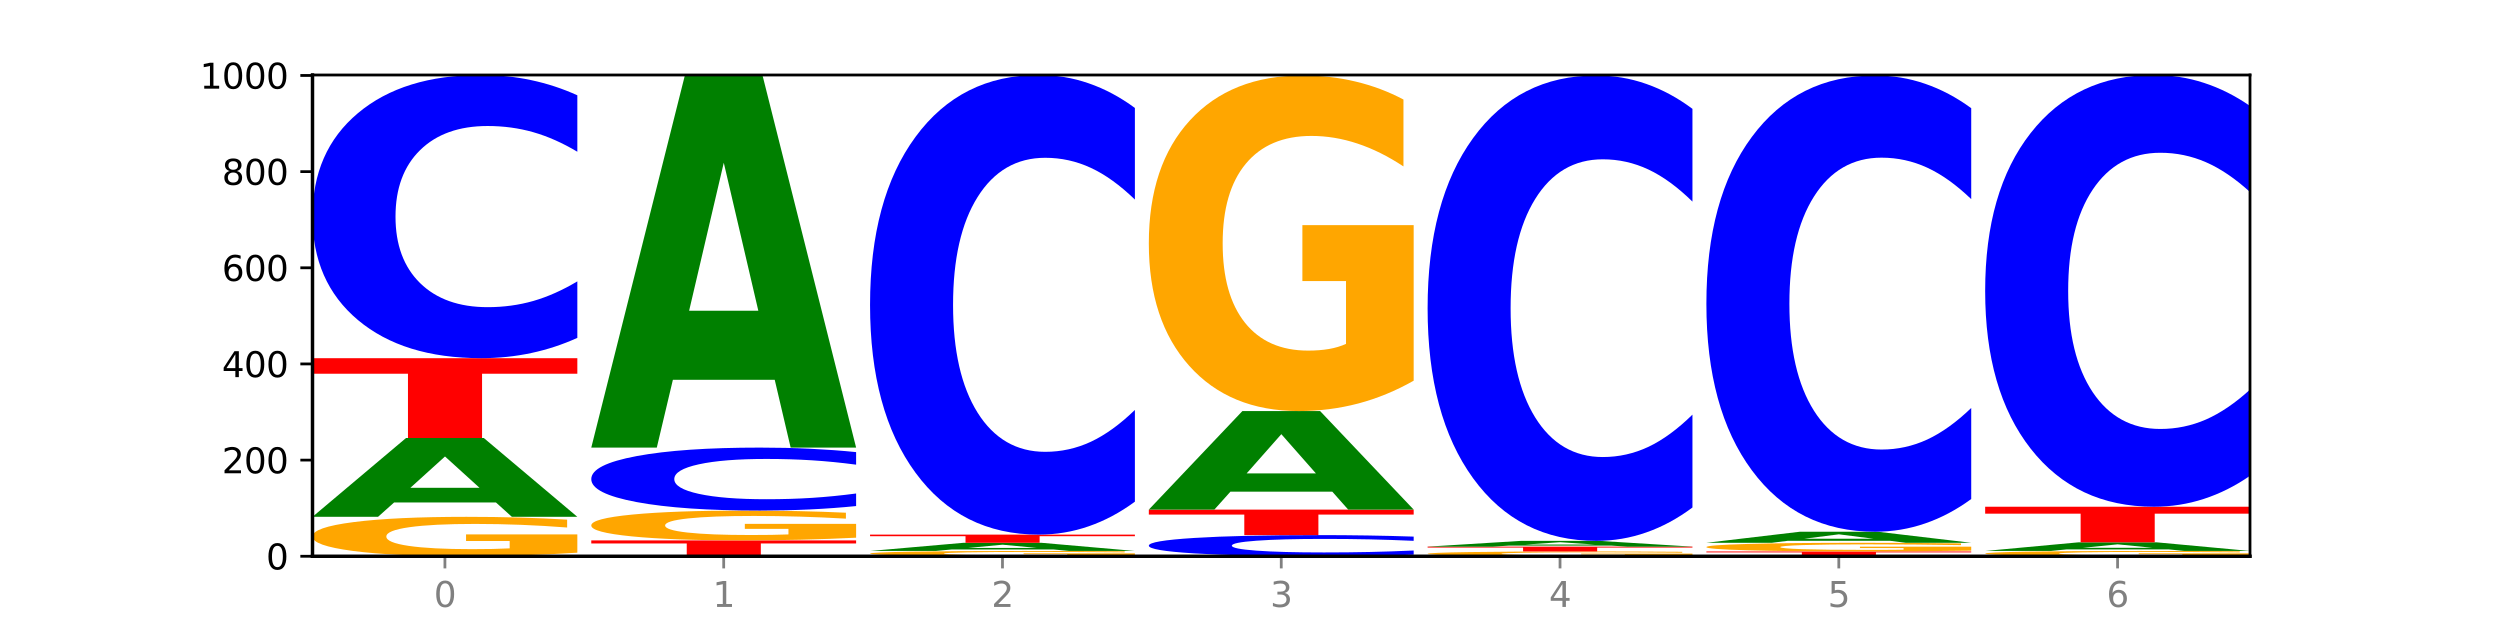 <?xml version="1.0" encoding="utf-8" standalone="no"?>
<!DOCTYPE svg PUBLIC "-//W3C//DTD SVG 1.1//EN"
  "http://www.w3.org/Graphics/SVG/1.1/DTD/svg11.dtd">
<svg xmlns:xlink="http://www.w3.org/1999/xlink" width="720pt" height="180pt" viewBox="0 0 720 180" xmlns="http://www.w3.org/2000/svg" version="1.1">
 <defs>
  <style type="text/css">*{stroke-linejoin: round; stroke-linecap: butt}</style>
 </defs>
 <g id="figure_1">
  <g id="patch_1">
   <path d="M 0 180 
L 720 180 
L 720 0 
L 0 0 
z
" style="fill: #ffffff"/>
  </g>
  <g id="axes_1">
   <g id="patch_2">
    <path d="M 90 160.2 
L 648 160.2 
L 648 21.6 
L 90 21.6 
z
" style="fill: #ffffff"/>
   </g>
   <g id="line2d_1">
    <path d="M 90 160.2 
L 648 160.2 
" clip-path="url(#p56c61fdeff)" style="fill: none; stroke: #000000; stroke-width: 0.5; stroke-linecap: square"/>
   </g>
   <g id="patch_3">
    <path d="M 166.273 159.173 
Q 158.581 159.686 150.308 159.944 
Q 142.034 160.2 133.214 160.2 
Q 113.282 160.2 101.641 158.671 
Q 90 157.142 90 154.527 
Q 90 151.881 101.846 150.364 
Q 113.709 148.846 134.342 148.846 
Q 142.291 148.846 149.573 149.053 
Q 156.872 149.257 163.333 149.66 
L 163.333 151.923 
Q 156.667 151.405 150.068 151.149 
Q 143.47 150.891 136.838 150.891 
Q 124.564 150.891 117.914 151.834 
Q 111.265 152.775 111.265 154.527 
Q 111.265 156.262 117.675 157.21 
Q 124.085 158.155 135.88 158.155 
Q 139.094 158.155 141.846 158.101 
Q 144.598 158.045 146.786 157.927 
L 146.786 155.802 
L 134.222 155.802 
L 134.222 153.91 
L 166.273 153.91 
L 166.273 159.173 
z
" clip-path="url(#p56c61fdeff)" style="fill: #ffa600"/>
   </g>
   <g id="patch_4">
    <path d="M 142.835 144.71 
L 113.501 144.71 
L 108.87 148.846 
L 90 148.846 
L 116.948 126.138 
L 139.326 126.138 
L 166.273 148.846 
L 147.419 148.846 
L 142.835 144.71 
z
M 118.18 140.495 
L 138.109 140.495 
L 128.16 131.463 
L 118.18 140.495 
z
" clip-path="url(#p56c61fdeff)" style="fill: #008000"/>
   </g>
   <g id="patch_5">
    <path d="M 90 103.154 
L 166.273 103.154 
L 166.273 107.636 
L 138.833 107.636 
L 138.833 126.138 
L 117.494 126.138 
L 117.494 107.636 
L 90 107.636 
L 90 103.154 
z
" clip-path="url(#p56c61fdeff)" style="fill: #ff0000"/>
   </g>
   <g id="patch_6">
    <path d="M 166.273 97.308 
Q 159.893 100.206 152.994 101.671 
Q 146.095 103.154 138.581 103.154 
Q 116.174 103.154 103.087 92.17 
Q 90 81.186 90 62.402 
Q 90 43.551 103.087 32.584 
Q 116.174 21.6 138.581 21.6 
Q 146.095 21.6 152.994 23.082 
Q 159.893 24.548 166.273 27.446 
L 166.273 43.703 
Q 159.836 39.862 153.59 38.076 
Q 147.344 36.29 140.445 36.29 
Q 128.069 36.29 120.978 43.248 
Q 113.906 50.188 113.906 62.402 
Q 113.906 74.565 120.978 81.523 
Q 128.069 88.464 140.445 88.464 
Q 147.344 88.464 153.59 86.678 
Q 159.836 84.875 166.273 81.034 
L 166.273 97.308 
z
" clip-path="url(#p56c61fdeff)" style="fill: #0000ff"/>
   </g>
   <g id="patch_7">
    <path d="M 170.288 155.631 
L 246.561 155.631 
L 246.561 156.522 
L 219.12 156.522 
L 219.12 160.2 
L 197.782 160.2 
L 197.782 156.522 
L 170.288 156.522 
L 170.288 155.631 
z
" clip-path="url(#p56c61fdeff)" style="fill: #ff0000"/>
   </g>
   <g id="patch_8">
    <path d="M 246.561 154.854 
Q 238.869 155.242 230.595 155.437 
Q 222.322 155.631 213.501 155.631 
Q 193.57 155.631 181.929 154.475 
Q 170.288 153.318 170.288 151.341 
Q 170.288 149.341 182.134 148.193 
Q 193.997 147.046 214.63 147.046 
Q 222.578 147.046 229.86 147.202 
Q 237.159 147.356 243.621 147.661 
L 243.621 149.373 
Q 236.954 148.981 230.356 148.788 
Q 223.758 148.592 217.125 148.592 
Q 204.852 148.592 198.202 149.305 
Q 191.553 150.016 191.553 151.341 
Q 191.553 152.653 197.963 153.37 
Q 204.373 154.084 216.168 154.084 
Q 219.382 154.084 222.134 154.044 
Q 224.886 154.001 227.074 153.912 
L 227.074 152.306 
L 214.51 152.306 
L 214.51 150.875 
L 246.561 150.875 
L 246.561 154.854 
z
" clip-path="url(#p56c61fdeff)" style="fill: #ffa600"/>
   </g>
   <g id="patch_9">
    <path d="M 246.561 145.746 
Q 240.181 146.39 233.282 146.716 
Q 226.383 147.046 218.869 147.046 
Q 196.462 147.046 183.375 144.603 
Q 170.288 142.16 170.288 137.983 
Q 170.288 133.79 183.375 131.351 
Q 196.462 128.908 218.869 128.908 
Q 226.383 128.908 233.282 129.237 
Q 240.181 129.563 246.561 130.208 
L 246.561 133.824 
Q 240.123 132.969 233.878 132.572 
Q 227.632 132.175 220.733 132.175 
Q 208.357 132.175 201.266 133.722 
Q 194.194 135.266 194.194 137.983 
Q 194.194 140.688 201.266 142.235 
Q 208.357 143.779 220.733 143.779 
Q 227.632 143.779 233.878 143.382 
Q 240.123 142.981 246.561 142.127 
L 246.561 145.746 
z
" clip-path="url(#p56c61fdeff)" style="fill: #0000ff"/>
   </g>
   <g id="patch_10">
    <path d="M 223.122 109.385 
L 193.789 109.385 
L 189.157 128.908 
L 170.288 128.908 
L 197.235 21.738 
L 219.614 21.738 
L 246.561 128.908 
L 227.707 128.908 
L 223.122 109.385 
z
M 198.467 89.494 
L 218.397 89.494 
L 208.448 46.866 
L 198.467 89.494 
z
" clip-path="url(#p56c61fdeff)" style="fill: #008000"/>
   </g>
   <g id="patch_11">
    <path d="M 326.849 160.062 
Q 319.157 160.131 310.883 160.166 
Q 302.61 160.2 293.789 160.2 
Q 273.858 160.2 262.217 159.995 
Q 250.576 159.79 250.576 159.439 
Q 250.576 159.084 262.422 158.88 
Q 274.285 158.677 294.917 158.677 
Q 302.866 158.677 310.148 158.705 
Q 317.447 158.732 323.909 158.786 
L 323.909 159.09 
Q 317.242 159.02 310.644 158.986 
Q 304.046 158.951 297.413 158.951 
Q 285.14 158.951 278.49 159.078 
Q 271.84 159.204 271.84 159.439 
Q 271.84 159.672 278.251 159.799 
Q 284.661 159.926 296.456 159.926 
Q 299.669 159.926 302.422 159.918 
Q 305.174 159.911 307.362 159.895 
L 307.362 159.61 
L 294.798 159.61 
L 294.798 159.356 
L 326.849 159.356 
L 326.849 160.062 
z
" clip-path="url(#p56c61fdeff)" style="fill: #ffa600"/>
   </g>
   <g id="patch_12">
    <path d="M 303.41 158.248 
L 274.077 158.248 
L 269.445 158.677 
L 250.576 158.677 
L 277.523 156.323 
L 299.901 156.323 
L 326.849 158.677 
L 307.995 158.677 
L 303.41 158.248 
z
M 278.755 157.811 
L 298.685 157.811 
L 288.736 156.875 
L 278.755 157.811 
z
" clip-path="url(#p56c61fdeff)" style="fill: #008000"/>
   </g>
   <g id="patch_13">
    <path d="M 250.576 153.969 
L 326.849 153.969 
L 326.849 154.428 
L 299.408 154.428 
L 299.408 156.323 
L 278.069 156.323 
L 278.069 154.428 
L 250.576 154.428 
L 250.576 153.969 
z
" clip-path="url(#p56c61fdeff)" style="fill: #ff0000"/>
   </g>
   <g id="patch_14">
    <path d="M 326.849 144.481 
Q 320.469 149.184 313.57 151.563 
Q 306.671 153.969 299.157 153.969 
Q 276.749 153.969 263.663 136.141 
Q 250.576 118.313 250.576 87.826 
Q 250.576 57.228 263.663 39.428 
Q 276.749 21.6 299.157 21.6 
Q 306.671 21.6 313.57 24.006 
Q 320.469 26.385 326.849 31.088 
L 326.849 57.474 
Q 320.411 51.24 314.166 48.342 
Q 307.92 45.443 301.021 45.443 
Q 288.645 45.443 281.554 56.736 
Q 274.482 68.002 274.482 87.826 
Q 274.482 107.568 281.554 118.86 
Q 288.645 130.126 301.021 130.126 
Q 307.92 130.126 314.166 127.227 
Q 320.411 124.302 326.849 118.067 
L 326.849 144.481 
z
" clip-path="url(#p56c61fdeff)" style="fill: #0000ff"/>
   </g>
   <g id="patch_15">
    <path d="M 407.137 159.763 
Q 400.757 159.98 393.858 160.089 
Q 386.959 160.2 379.445 160.2 
Q 357.037 160.2 343.95 159.379 
Q 330.863 158.559 330.863 157.156 
Q 330.863 155.747 343.95 154.928 
Q 357.037 154.108 379.445 154.108 
Q 386.959 154.108 393.858 154.218 
Q 400.757 154.328 407.137 154.544 
L 407.137 155.759 
Q 400.699 155.472 394.453 155.338 
Q 388.208 155.205 381.309 155.205 
Q 368.933 155.205 361.842 155.725 
Q 354.77 156.243 354.77 157.156 
Q 354.77 158.064 361.842 158.584 
Q 368.933 159.103 381.309 159.103 
Q 388.208 159.103 394.453 158.969 
Q 400.699 158.835 407.137 158.548 
L 407.137 159.763 
z
" clip-path="url(#p56c61fdeff)" style="fill: #0000ff"/>
   </g>
   <g id="patch_16">
    <path d="M 330.863 146.769 
L 407.137 146.769 
L 407.137 148.2 
L 379.696 148.2 
L 379.696 154.108 
L 358.357 154.108 
L 358.357 148.2 
L 330.863 148.2 
L 330.863 146.769 
z
" clip-path="url(#p56c61fdeff)" style="fill: #ff0000"/>
   </g>
   <g id="patch_17">
    <path d="M 383.698 141.598 
L 354.364 141.598 
L 349.733 146.769 
L 330.863 146.769 
L 357.811 118.385 
L 380.189 118.385 
L 407.137 146.769 
L 388.283 146.769 
L 383.698 141.598 
z
M 359.043 136.33 
L 378.973 136.33 
L 369.023 125.04 
L 359.043 136.33 
z
" clip-path="url(#p56c61fdeff)" style="fill: #008000"/>
   </g>
   <g id="patch_18">
    <path d="M 407.137 109.64 
Q 399.444 114.012 391.171 116.209 
Q 382.897 118.385 374.077 118.385 
Q 354.145 118.385 342.504 105.368 
Q 330.863 92.351 330.863 70.091 
Q 330.863 47.572 342.709 34.655 
Q 354.573 21.738 375.205 21.738 
Q 383.154 21.738 390.436 23.495 
Q 397.735 25.232 404.197 28.666 
L 404.197 47.931 
Q 397.53 43.519 390.932 41.343 
Q 384.333 39.147 377.701 39.147 
Q 365.427 39.147 358.778 47.173 
Q 352.128 55.178 352.128 70.091 
Q 352.128 84.865 358.538 92.93 
Q 364.949 100.976 376.744 100.976 
Q 379.957 100.976 382.709 100.517 
Q 385.462 100.038 387.65 99.039 
L 387.65 80.952 
L 375.085 80.952 
L 375.085 64.841 
L 407.137 64.841 
L 407.137 109.64 
z
" clip-path="url(#p56c61fdeff)" style="fill: #ffa600"/>
   </g>
   <g id="patch_19">
    <path d="M 487.424 160.075 
Q 479.732 160.137 471.459 160.169 
Q 463.185 160.2 454.365 160.2 
Q 434.433 160.2 422.792 160.014 
Q 411.151 159.827 411.151 159.508 
Q 411.151 159.185 422.997 159 
Q 434.86 158.815 455.493 158.815 
Q 463.442 158.815 470.724 158.841 
Q 478.023 158.865 484.484 158.915 
L 484.484 159.191 
Q 477.818 159.127 471.219 159.096 
Q 464.621 159.065 457.989 159.065 
Q 445.715 159.065 439.066 159.18 
Q 432.416 159.294 432.416 159.508 
Q 432.416 159.72 438.826 159.835 
Q 445.236 159.951 457.031 159.951 
Q 460.245 159.951 462.997 159.944 
Q 465.749 159.937 467.937 159.923 
L 467.937 159.664 
L 455.373 159.664 
L 455.373 159.433 
L 487.424 159.433 
L 487.424 160.075 
z
" clip-path="url(#p56c61fdeff)" style="fill: #ffa600"/>
   </g>
   <g id="patch_20">
    <path d="M 411.151 157.431 
L 487.424 157.431 
L 487.424 157.701 
L 459.984 157.701 
L 459.984 158.815 
L 438.645 158.815 
L 438.645 157.701 
L 411.151 157.701 
L 411.151 157.431 
z
" clip-path="url(#p56c61fdeff)" style="fill: #ff0000"/>
   </g>
   <g id="patch_21">
    <path d="M 463.986 157.128 
L 434.652 157.128 
L 430.021 157.431 
L 411.151 157.431 
L 438.099 155.769 
L 460.477 155.769 
L 487.424 157.431 
L 468.571 157.431 
L 463.986 157.128 
z
M 439.331 156.82 
L 459.261 156.82 
L 449.311 156.159 
L 439.331 156.82 
z
" clip-path="url(#p56c61fdeff)" style="fill: #008000"/>
   </g>
   <g id="patch_22">
    <path d="M 487.424 146.162 
Q 481.044 150.924 474.145 153.333 
Q 467.246 155.769 459.732 155.769 
Q 437.325 155.769 424.238 137.718 
Q 411.151 119.666 411.151 88.795 
Q 411.151 57.814 424.238 39.79 
Q 437.325 21.738 459.732 21.738 
Q 467.246 21.738 474.145 24.175 
Q 481.044 26.584 487.424 31.346 
L 487.424 58.063 
Q 480.987 51.751 474.741 48.816 
Q 468.495 45.881 461.596 45.881 
Q 449.221 45.881 442.129 57.316 
Q 435.057 68.723 435.057 88.795 
Q 435.057 108.785 442.129 120.22 
Q 449.221 131.627 461.596 131.627 
Q 468.495 131.627 474.741 128.692 
Q 480.987 125.729 487.424 119.417 
L 487.424 146.162 
z
" clip-path="url(#p56c61fdeff)" style="fill: #0000ff"/>
   </g>
   <g id="patch_23">
    <path d="M 491.439 158.815 
L 567.712 158.815 
L 567.712 159.085 
L 540.272 159.085 
L 540.272 160.2 
L 518.933 160.2 
L 518.933 159.085 
L 491.439 159.085 
L 491.439 158.815 
z
" clip-path="url(#p56c61fdeff)" style="fill: #ff0000"/>
   </g>
   <g id="patch_24">
    <path d="M 567.712 158.59 
Q 560.02 158.703 551.746 158.759 
Q 543.473 158.815 534.652 158.815 
Q 514.721 158.815 503.08 158.48 
Q 491.439 158.144 491.439 157.57 
Q 491.439 156.989 503.285 156.656 
Q 515.148 156.323 535.781 156.323 
Q 543.729 156.323 551.011 156.368 
Q 558.311 156.413 564.772 156.502 
L 564.772 156.999 
Q 558.105 156.885 551.507 156.829 
Q 544.909 156.772 538.276 156.772 
Q 526.003 156.772 519.353 156.979 
Q 512.704 157.185 512.704 157.57 
Q 512.704 157.951 519.114 158.159 
Q 525.524 158.366 537.319 158.366 
Q 540.533 158.366 543.285 158.355 
Q 546.037 158.342 548.225 158.317 
L 548.225 157.85 
L 535.661 157.85 
L 535.661 157.435 
L 567.712 157.435 
L 567.712 158.59 
z
" clip-path="url(#p56c61fdeff)" style="fill: #ffa600"/>
   </g>
   <g id="patch_25">
    <path d="M 544.273 155.743 
L 514.94 155.743 
L 510.308 156.323 
L 491.439 156.323 
L 518.386 153.138 
L 540.765 153.138 
L 567.712 156.323 
L 548.858 156.323 
L 544.273 155.743 
z
M 519.618 155.152 
L 539.548 155.152 
L 529.599 153.885 
L 519.618 155.152 
z
" clip-path="url(#p56c61fdeff)" style="fill: #008000"/>
   </g>
   <g id="patch_26">
    <path d="M 567.712 143.72 
Q 561.332 148.388 554.433 150.75 
Q 547.534 153.138 540.02 153.138 
Q 517.613 153.138 504.526 135.441 
Q 491.439 117.744 491.439 87.479 
Q 491.439 57.106 504.526 39.436 
Q 517.613 21.738 540.02 21.738 
Q 547.534 21.738 554.433 24.127 
Q 561.332 26.489 567.712 31.157 
L 567.712 57.35 
Q 561.274 51.162 555.029 48.284 
Q 548.783 45.407 541.884 45.407 
Q 529.508 45.407 522.417 56.617 
Q 515.345 67.8 515.345 87.479 
Q 515.345 107.077 522.417 118.287 
Q 529.508 129.47 541.884 129.47 
Q 548.783 129.47 555.029 126.592 
Q 561.274 123.688 567.712 117.5 
L 567.712 143.72 
z
" clip-path="url(#p56c61fdeff)" style="fill: #0000ff"/>
   </g>
   <g id="patch_27">
    <path d="M 648 160.062 
Q 640.308 160.131 632.034 160.166 
Q 623.761 160.2 614.94 160.2 
Q 595.009 160.2 583.368 159.995 
Q 571.727 159.79 571.727 159.439 
Q 571.727 159.084 583.573 158.88 
Q 595.436 158.677 616.068 158.677 
Q 624.017 158.677 631.299 158.705 
Q 638.598 158.732 645.06 158.786 
L 645.06 159.09 
Q 638.393 159.02 631.795 158.986 
Q 625.197 158.951 618.564 158.951 
Q 606.291 158.951 599.641 159.078 
Q 592.992 159.204 592.992 159.439 
Q 592.992 159.672 599.402 159.799 
Q 605.812 159.926 617.607 159.926 
Q 620.821 159.926 623.573 159.918 
Q 626.325 159.911 628.513 159.895 
L 628.513 159.61 
L 615.949 159.61 
L 615.949 159.356 
L 648 159.356 
L 648 160.062 
z
" clip-path="url(#p56c61fdeff)" style="fill: #ffa600"/>
   </g>
   <g id="patch_28">
    <path d="M 624.561 158.223 
L 595.228 158.223 
L 590.596 158.677 
L 571.727 158.677 
L 598.674 156.185 
L 621.052 156.185 
L 648 158.677 
L 629.146 158.677 
L 624.561 158.223 
z
M 599.906 157.76 
L 619.836 157.76 
L 609.887 156.769 
L 599.906 157.76 
z
" clip-path="url(#p56c61fdeff)" style="fill: #008000"/>
   </g>
   <g id="patch_29">
    <path d="M 571.727 145.938 
L 648 145.938 
L 648 147.937 
L 620.559 147.937 
L 620.559 156.185 
L 599.221 156.185 
L 599.221 147.937 
L 571.727 147.937 
L 571.727 145.938 
z
" clip-path="url(#p56c61fdeff)" style="fill: #ff0000"/>
   </g>
   <g id="patch_30">
    <path d="M 648 137.026 
Q 641.62 141.444 634.721 143.678 
Q 627.822 145.938 620.308 145.938 
Q 597.901 145.938 584.814 129.192 
Q 571.727 112.446 571.727 83.808 
Q 571.727 55.067 584.814 38.346 
Q 597.901 21.6 620.308 21.6 
Q 627.822 21.6 634.721 23.86 
Q 641.62 26.095 648 30.513 
L 648 55.298 
Q 641.562 49.442 635.317 46.719 
Q 629.071 43.997 622.172 43.997 
Q 609.796 43.997 602.705 54.605 
Q 595.633 65.187 595.633 83.808 
Q 595.633 102.352 602.705 112.96 
Q 609.796 123.542 622.172 123.542 
Q 629.071 123.542 635.317 120.819 
Q 641.562 118.071 648 112.215 
L 648 137.026 
z
" clip-path="url(#p56c61fdeff)" style="fill: #0000ff"/>
   </g>
   <g id="matplotlib.axis_1">
    <g id="xtick_1">
     <g id="line2d_2">
      <defs>
       <path id="m6fbbd74576" d="M 0 0 
L 0 3.5 
" style="stroke: #808080; stroke-width: 0.8"/>
      </defs>
      <g>
       <use xlink:href="#m6fbbd74576" x="128.137" y="160.2" style="fill: #808080; stroke: #808080; stroke-width: 0.8"/>
      </g>
     </g>
     <g id="text_1">
      <!-- 0 -->
      <g style="fill: #808080" transform="translate(124.955 174.798) scale(0.1 -0.1)">
       <defs>
        <path id="DejaVuSans-30" d="M 2034 4250 
Q 1547 4250 1301 3770 
Q 1056 3291 1056 2328 
Q 1056 1369 1301 889 
Q 1547 409 2034 409 
Q 2525 409 2770 889 
Q 3016 1369 3016 2328 
Q 3016 3291 2770 3770 
Q 2525 4250 2034 4250 
z
M 2034 4750 
Q 2819 4750 3233 4129 
Q 3647 3509 3647 2328 
Q 3647 1150 3233 529 
Q 2819 -91 2034 -91 
Q 1250 -91 836 529 
Q 422 1150 422 2328 
Q 422 3509 836 4129 
Q 1250 4750 2034 4750 
z
" transform="scale(0.016)"/>
       </defs>
       <use xlink:href="#DejaVuSans-30"/>
      </g>
     </g>
    </g>
    <g id="xtick_2">
     <g id="line2d_3">
      <g>
       <use xlink:href="#m6fbbd74576" x="208.424" y="160.2" style="fill: #808080; stroke: #808080; stroke-width: 0.8"/>
      </g>
     </g>
     <g id="text_2">
      <!-- 1 -->
      <g style="fill: #808080" transform="translate(205.243 174.798) scale(0.1 -0.1)">
       <defs>
        <path id="DejaVuSans-31" d="M 794 531 
L 1825 531 
L 1825 4091 
L 703 3866 
L 703 4441 
L 1819 4666 
L 2450 4666 
L 2450 531 
L 3481 531 
L 3481 0 
L 794 0 
L 794 531 
z
" transform="scale(0.016)"/>
       </defs>
       <use xlink:href="#DejaVuSans-31"/>
      </g>
     </g>
    </g>
    <g id="xtick_3">
     <g id="line2d_4">
      <g>
       <use xlink:href="#m6fbbd74576" x="288.712" y="160.2" style="fill: #808080; stroke: #808080; stroke-width: 0.8"/>
      </g>
     </g>
     <g id="text_3">
      <!-- 2 -->
      <g style="fill: #808080" transform="translate(285.531 174.798) scale(0.1 -0.1)">
       <defs>
        <path id="DejaVuSans-32" d="M 1228 531 
L 3431 531 
L 3431 0 
L 469 0 
L 469 531 
Q 828 903 1448 1529 
Q 2069 2156 2228 2338 
Q 2531 2678 2651 2914 
Q 2772 3150 2772 3378 
Q 2772 3750 2511 3984 
Q 2250 4219 1831 4219 
Q 1534 4219 1204 4116 
Q 875 4013 500 3803 
L 500 4441 
Q 881 4594 1212 4672 
Q 1544 4750 1819 4750 
Q 2544 4750 2975 4387 
Q 3406 4025 3406 3419 
Q 3406 3131 3298 2873 
Q 3191 2616 2906 2266 
Q 2828 2175 2409 1742 
Q 1991 1309 1228 531 
z
" transform="scale(0.016)"/>
       </defs>
       <use xlink:href="#DejaVuSans-32"/>
      </g>
     </g>
    </g>
    <g id="xtick_4">
     <g id="line2d_5">
      <g>
       <use xlink:href="#m6fbbd74576" x="369" y="160.2" style="fill: #808080; stroke: #808080; stroke-width: 0.8"/>
      </g>
     </g>
     <g id="text_4">
      <!-- 3 -->
      <g style="fill: #808080" transform="translate(365.819 174.798) scale(0.1 -0.1)">
       <defs>
        <path id="DejaVuSans-33" d="M 2597 2516 
Q 3050 2419 3304 2112 
Q 3559 1806 3559 1356 
Q 3559 666 3084 287 
Q 2609 -91 1734 -91 
Q 1441 -91 1130 -33 
Q 819 25 488 141 
L 488 750 
Q 750 597 1062 519 
Q 1375 441 1716 441 
Q 2309 441 2620 675 
Q 2931 909 2931 1356 
Q 2931 1769 2642 2001 
Q 2353 2234 1838 2234 
L 1294 2234 
L 1294 2753 
L 1863 2753 
Q 2328 2753 2575 2939 
Q 2822 3125 2822 3475 
Q 2822 3834 2567 4026 
Q 2313 4219 1838 4219 
Q 1578 4219 1281 4162 
Q 984 4106 628 3988 
L 628 4550 
Q 988 4650 1302 4700 
Q 1616 4750 1894 4750 
Q 2613 4750 3031 4423 
Q 3450 4097 3450 3541 
Q 3450 3153 3228 2886 
Q 3006 2619 2597 2516 
z
" transform="scale(0.016)"/>
       </defs>
       <use xlink:href="#DejaVuSans-33"/>
      </g>
     </g>
    </g>
    <g id="xtick_5">
     <g id="line2d_6">
      <g>
       <use xlink:href="#m6fbbd74576" x="449.288" y="160.2" style="fill: #808080; stroke: #808080; stroke-width: 0.8"/>
      </g>
     </g>
     <g id="text_5">
      <!-- 4 -->
      <g style="fill: #808080" transform="translate(446.107 174.798) scale(0.1 -0.1)">
       <defs>
        <path id="DejaVuSans-34" d="M 2419 4116 
L 825 1625 
L 2419 1625 
L 2419 4116 
z
M 2253 4666 
L 3047 4666 
L 3047 1625 
L 3713 1625 
L 3713 1100 
L 3047 1100 
L 3047 0 
L 2419 0 
L 2419 1100 
L 313 1100 
L 313 1709 
L 2253 4666 
z
" transform="scale(0.016)"/>
       </defs>
       <use xlink:href="#DejaVuSans-34"/>
      </g>
     </g>
    </g>
    <g id="xtick_6">
     <g id="line2d_7">
      <g>
       <use xlink:href="#m6fbbd74576" x="529.576" y="160.2" style="fill: #808080; stroke: #808080; stroke-width: 0.8"/>
      </g>
     </g>
     <g id="text_6">
      <!-- 5 -->
      <g style="fill: #808080" transform="translate(526.394 174.798) scale(0.1 -0.1)">
       <defs>
        <path id="DejaVuSans-35" d="M 691 4666 
L 3169 4666 
L 3169 4134 
L 1269 4134 
L 1269 2991 
Q 1406 3038 1543 3061 
Q 1681 3084 1819 3084 
Q 2600 3084 3056 2656 
Q 3513 2228 3513 1497 
Q 3513 744 3044 326 
Q 2575 -91 1722 -91 
Q 1428 -91 1123 -41 
Q 819 9 494 109 
L 494 744 
Q 775 591 1075 516 
Q 1375 441 1709 441 
Q 2250 441 2565 725 
Q 2881 1009 2881 1497 
Q 2881 1984 2565 2268 
Q 2250 2553 1709 2553 
Q 1456 2553 1204 2497 
Q 953 2441 691 2322 
L 691 4666 
z
" transform="scale(0.016)"/>
       </defs>
       <use xlink:href="#DejaVuSans-35"/>
      </g>
     </g>
    </g>
    <g id="xtick_7">
     <g id="line2d_8">
      <g>
       <use xlink:href="#m6fbbd74576" x="609.863" y="160.2" style="fill: #808080; stroke: #808080; stroke-width: 0.8"/>
      </g>
     </g>
     <g id="text_7">
      <!-- 6 -->
      <g style="fill: #808080" transform="translate(606.682 174.798) scale(0.1 -0.1)">
       <defs>
        <path id="DejaVuSans-36" d="M 2113 2584 
Q 1688 2584 1439 2293 
Q 1191 2003 1191 1497 
Q 1191 994 1439 701 
Q 1688 409 2113 409 
Q 2538 409 2786 701 
Q 3034 994 3034 1497 
Q 3034 2003 2786 2293 
Q 2538 2584 2113 2584 
z
M 3366 4563 
L 3366 3988 
Q 3128 4100 2886 4159 
Q 2644 4219 2406 4219 
Q 1781 4219 1451 3797 
Q 1122 3375 1075 2522 
Q 1259 2794 1537 2939 
Q 1816 3084 2150 3084 
Q 2853 3084 3261 2657 
Q 3669 2231 3669 1497 
Q 3669 778 3244 343 
Q 2819 -91 2113 -91 
Q 1303 -91 875 529 
Q 447 1150 447 2328 
Q 447 3434 972 4092 
Q 1497 4750 2381 4750 
Q 2619 4750 2861 4703 
Q 3103 4656 3366 4563 
z
" transform="scale(0.016)"/>
       </defs>
       <use xlink:href="#DejaVuSans-36"/>
      </g>
     </g>
    </g>
   </g>
   <g id="matplotlib.axis_2">
    <g id="ytick_1">
     <g id="line2d_9">
      <defs>
       <path id="mef05c71f33" d="M 0 0 
L -3.5 0 
" style="stroke: #000000; stroke-width: 0.8"/>
      </defs>
      <g>
       <use xlink:href="#mef05c71f33" x="90" y="160.2" style="stroke: #000000; stroke-width: 0.8"/>
      </g>
     </g>
     <g id="text_8">
      <!-- 0 -->
      <g transform="translate(76.638 163.999) scale(0.1 -0.1)">
       <use xlink:href="#DejaVuSans-30"/>
      </g>
     </g>
    </g>
    <g id="ytick_2">
     <g id="line2d_10">
      <g>
       <use xlink:href="#mef05c71f33" x="90" y="132.508" style="stroke: #000000; stroke-width: 0.8"/>
      </g>
     </g>
     <g id="text_9">
      <!-- 200 -->
      <g transform="translate(63.913 136.307) scale(0.1 -0.1)">
       <use xlink:href="#DejaVuSans-32"/>
       <use xlink:href="#DejaVuSans-30" x="63.623"/>
       <use xlink:href="#DejaVuSans-30" x="127.246"/>
      </g>
     </g>
    </g>
    <g id="ytick_3">
     <g id="line2d_11">
      <g>
       <use xlink:href="#mef05c71f33" x="90" y="104.815" style="stroke: #000000; stroke-width: 0.8"/>
      </g>
     </g>
     <g id="text_10">
      <!-- 400 -->
      <g transform="translate(63.913 108.615) scale(0.1 -0.1)">
       <use xlink:href="#DejaVuSans-34"/>
       <use xlink:href="#DejaVuSans-30" x="63.623"/>
       <use xlink:href="#DejaVuSans-30" x="127.246"/>
      </g>
     </g>
    </g>
    <g id="ytick_4">
     <g id="line2d_12">
      <g>
       <use xlink:href="#mef05c71f33" x="90" y="77.123" style="stroke: #000000; stroke-width: 0.8"/>
      </g>
     </g>
     <g id="text_11">
      <!-- 600 -->
      <g transform="translate(63.913 80.922) scale(0.1 -0.1)">
       <use xlink:href="#DejaVuSans-36"/>
       <use xlink:href="#DejaVuSans-30" x="63.623"/>
       <use xlink:href="#DejaVuSans-30" x="127.246"/>
      </g>
     </g>
    </g>
    <g id="ytick_5">
     <g id="line2d_13">
      <g>
       <use xlink:href="#mef05c71f33" x="90" y="49.431" style="stroke: #000000; stroke-width: 0.8"/>
      </g>
     </g>
     <g id="text_12">
      <!-- 800 -->
      <g transform="translate(63.913 53.23) scale(0.1 -0.1)">
       <defs>
        <path id="DejaVuSans-38" d="M 2034 2216 
Q 1584 2216 1326 1975 
Q 1069 1734 1069 1313 
Q 1069 891 1326 650 
Q 1584 409 2034 409 
Q 2484 409 2743 651 
Q 3003 894 3003 1313 
Q 3003 1734 2745 1975 
Q 2488 2216 2034 2216 
z
M 1403 2484 
Q 997 2584 770 2862 
Q 544 3141 544 3541 
Q 544 4100 942 4425 
Q 1341 4750 2034 4750 
Q 2731 4750 3128 4425 
Q 3525 4100 3525 3541 
Q 3525 3141 3298 2862 
Q 3072 2584 2669 2484 
Q 3125 2378 3379 2068 
Q 3634 1759 3634 1313 
Q 3634 634 3220 271 
Q 2806 -91 2034 -91 
Q 1263 -91 848 271 
Q 434 634 434 1313 
Q 434 1759 690 2068 
Q 947 2378 1403 2484 
z
M 1172 3481 
Q 1172 3119 1398 2916 
Q 1625 2713 2034 2713 
Q 2441 2713 2670 2916 
Q 2900 3119 2900 3481 
Q 2900 3844 2670 4047 
Q 2441 4250 2034 4250 
Q 1625 4250 1398 4047 
Q 1172 3844 1172 3481 
z
" transform="scale(0.016)"/>
       </defs>
       <use xlink:href="#DejaVuSans-38"/>
       <use xlink:href="#DejaVuSans-30" x="63.623"/>
       <use xlink:href="#DejaVuSans-30" x="127.246"/>
      </g>
     </g>
    </g>
    <g id="ytick_6">
     <g id="line2d_14">
      <g>
       <use xlink:href="#mef05c71f33" x="90" y="21.738" style="stroke: #000000; stroke-width: 0.8"/>
      </g>
     </g>
     <g id="text_13">
      <!-- 1000 -->
      <g transform="translate(57.55 25.538) scale(0.1 -0.1)">
       <use xlink:href="#DejaVuSans-31"/>
       <use xlink:href="#DejaVuSans-30" x="63.623"/>
       <use xlink:href="#DejaVuSans-30" x="127.246"/>
       <use xlink:href="#DejaVuSans-30" x="190.869"/>
      </g>
     </g>
    </g>
   </g>
   <g id="patch_31">
    <path d="M 90 160.2 
L 90 21.6 
" style="fill: none; stroke: #000000; stroke-linejoin: miter; stroke-linecap: square"/>
   </g>
   <g id="patch_32">
    <path d="M 648 160.2 
L 648 21.6 
" style="fill: none; stroke: #000000; stroke-width: 0.8; stroke-linejoin: miter; stroke-linecap: square"/>
   </g>
   <g id="patch_33">
    <path d="M 90 160.2 
L 648 160.2 
" style="fill: none; stroke: #000000; stroke-linejoin: miter; stroke-linecap: square"/>
   </g>
   <g id="patch_34">
    <path d="M 90 21.6 
L 648 21.6 
" style="fill: none; stroke: #000000; stroke-width: 0.8; stroke-linejoin: miter; stroke-linecap: square"/>
   </g>
  </g>
 </g>
 <defs>
  <clipPath id="p56c61fdeff">
   <rect x="90" y="21.6" width="558" height="138.6"/>
  </clipPath>
 </defs>
</svg>
